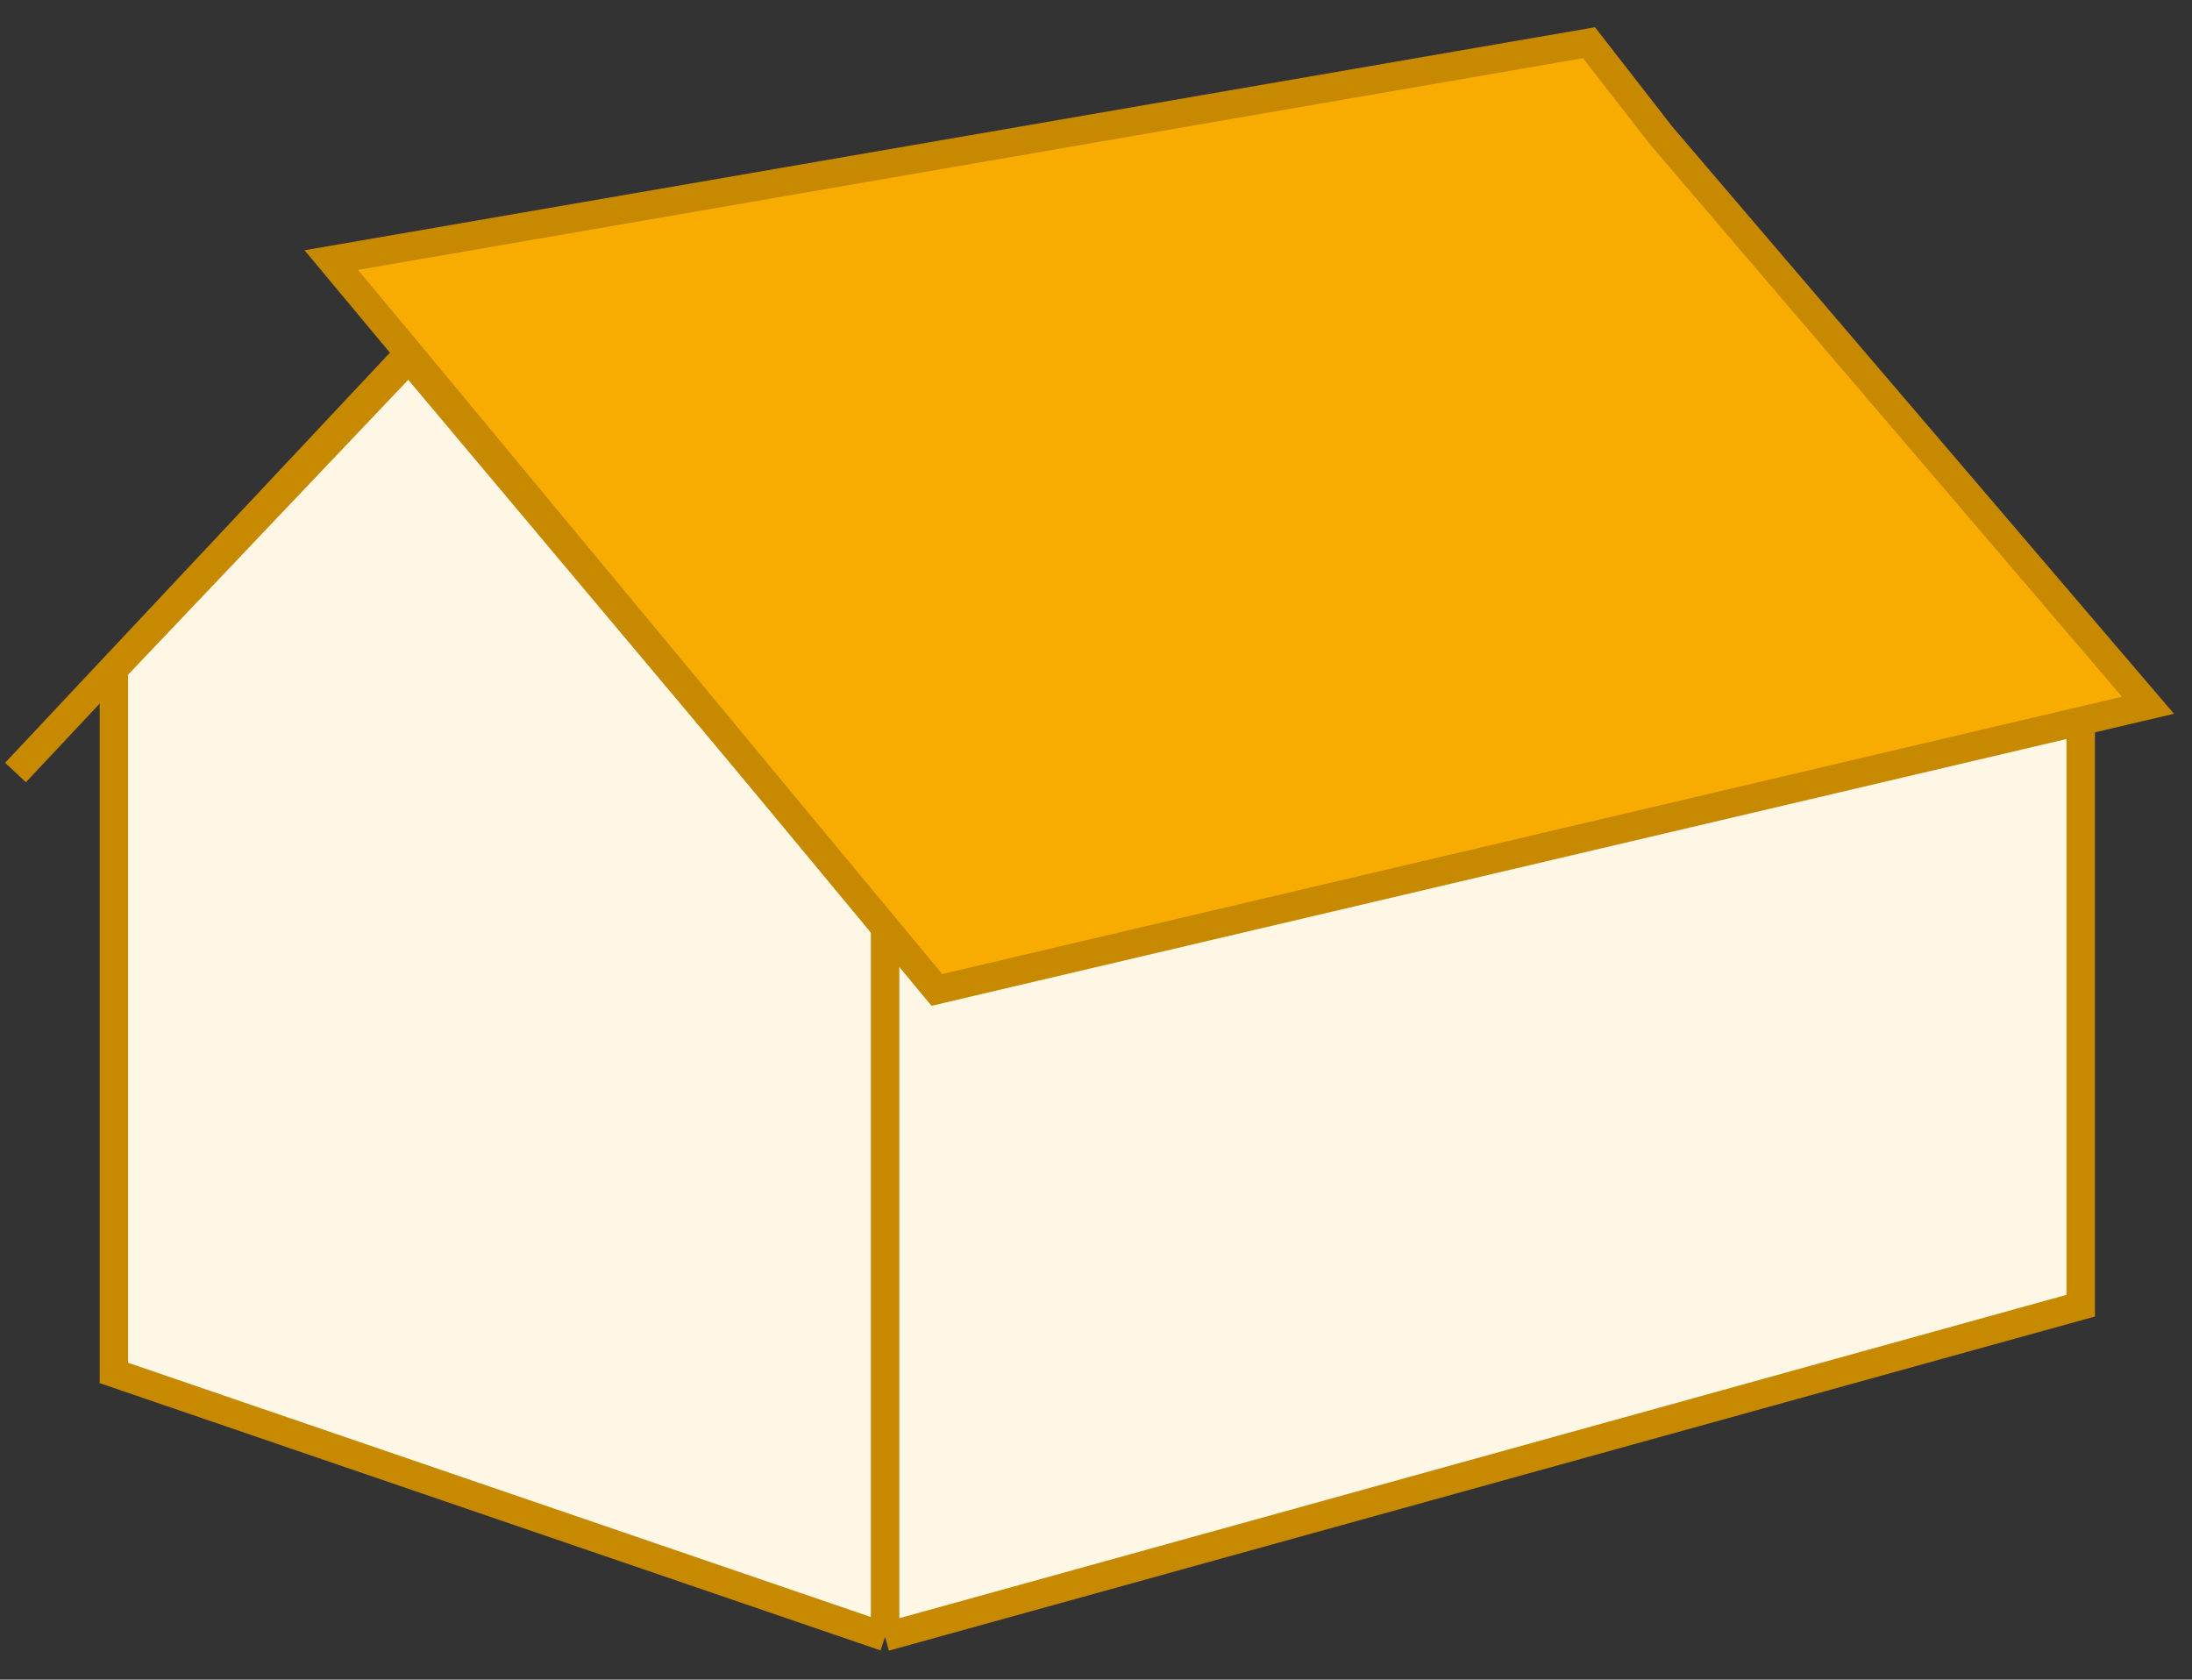 <svg width="77" height="59" viewBox="0 0 77 59" fill="none" xmlns="http://www.w3.org/2000/svg">
<rect x="0" y="0" width="77" height="59" fill="#333333" stroke="none"/>
<g id="Group 142">
<g id="Vector 11">
<path d="M4 48.227V23.5L14.364 12.591L31.091 32.5L73.091 23.5V45.864L31.091 57.5L4 48.227Z" fill="#FFF7E6"/>
<path d="M31.091 32.5L14.364 12.591L4 23.5V48.227L31.091 57.5M31.091 32.5V57.5M31.091 32.5L73.091 23.5V45.864L31.091 57.5" stroke="#C78900"/>
</g>
<g id="Vector 12">
<path d="M32.909 34.773L14.364 12.409L11.636 9.136L55.818 1.5L58.364 4.773L75.454 24.773L32.909 34.773Z" fill="#F8AB00"/>
<path d="M0.545 27.136L14.364 12.409M14.364 12.409L32.909 34.773L75.454 24.773L58.364 4.773L55.818 1.5L11.636 9.136L14.364 12.409Z" stroke="#C78900"/>
</g>
</g>
</svg>
